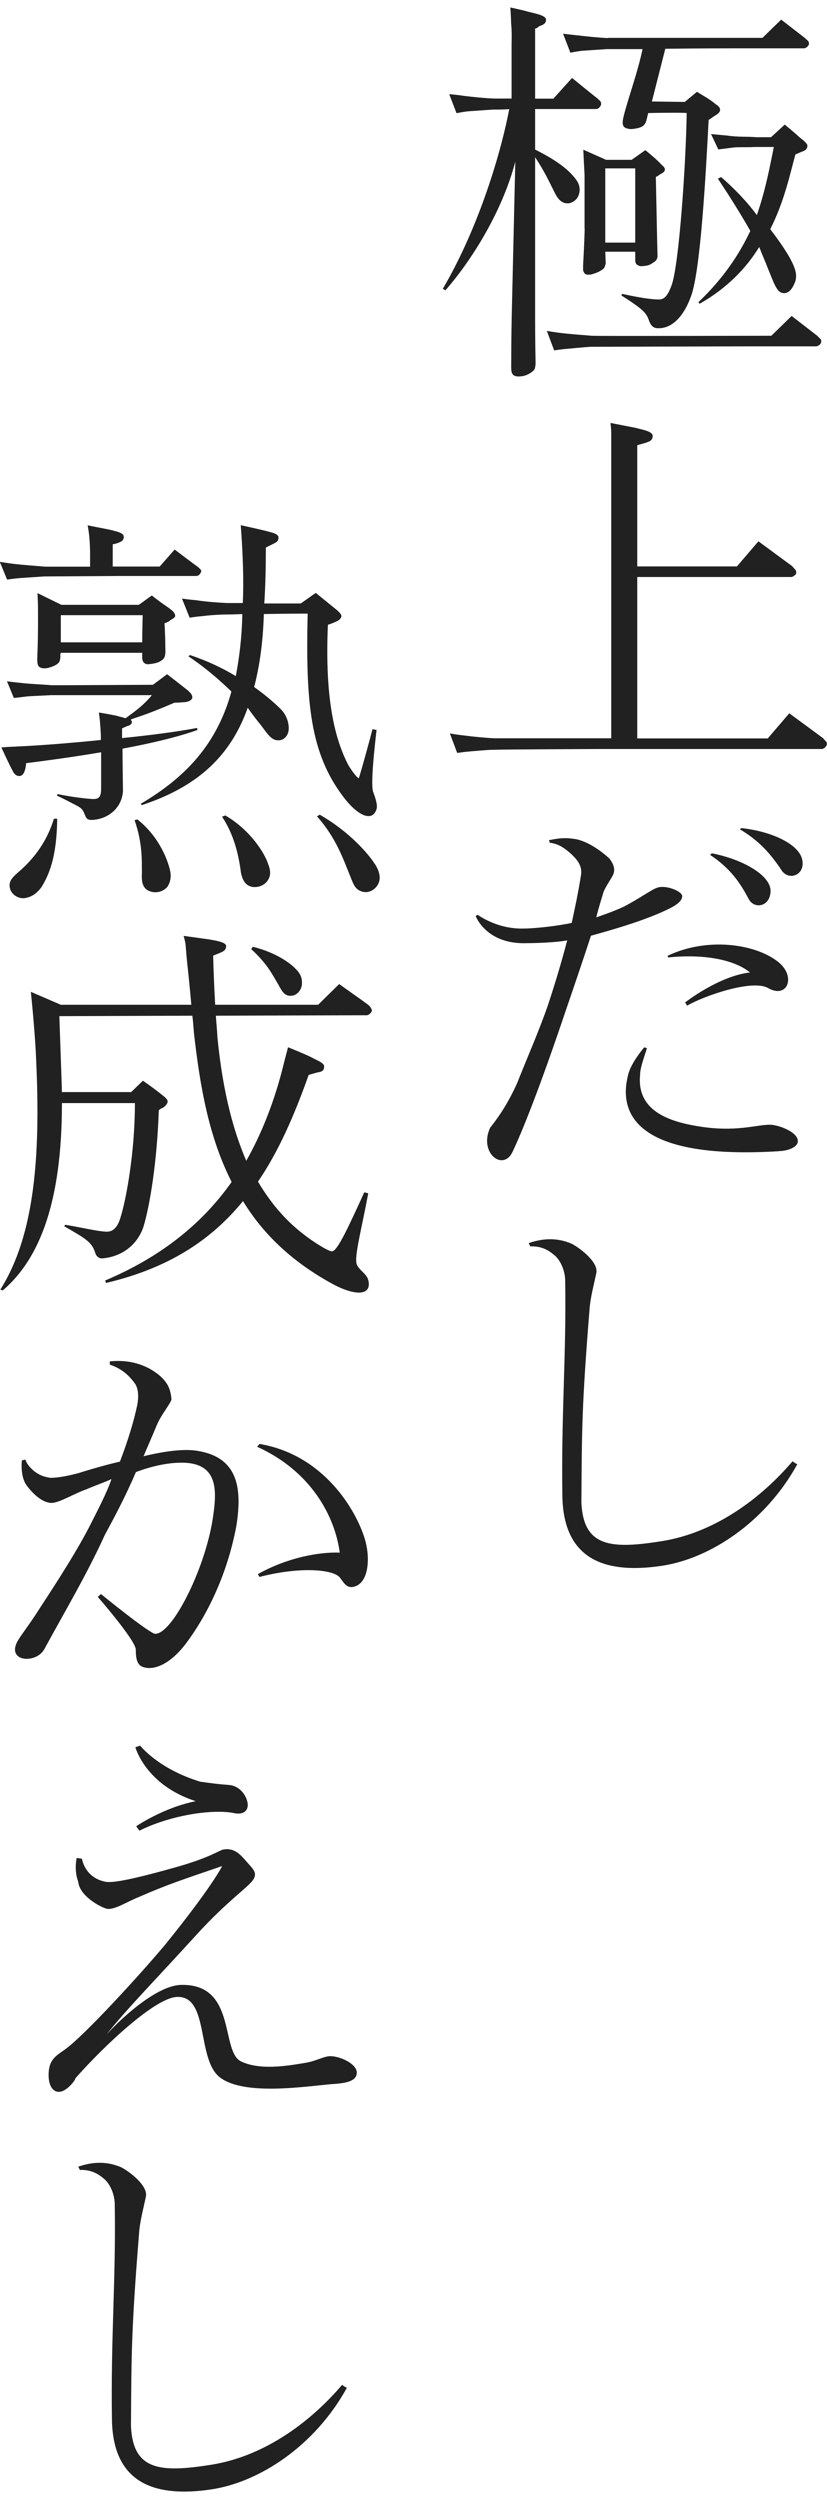 <svg width="90" height="272" viewBox="0 0 90 272" fill="none" xmlns="http://www.w3.org/2000/svg">
<g clip-path="url(#clip0_110_12944)">
<path d="M48.493 31.594L48.187 31.422C51.802 25.295 54.363 17.39 55.417 11.876C54.89 11.925 53.873 11.925 53.652 11.925C52.819 11.973 51.802 12.059 51.14 12.096C50.478 12.145 49.682 12.317 49.682 12.317L48.885 10.246C48.885 10.246 49.902 10.331 50.38 10.417C51.434 10.552 52.807 10.687 53.775 10.723H55.674V4.731C55.674 4.731 55.723 3.407 55.625 2.574C55.625 2.084 55.539 0.809 55.539 0.809C55.539 0.809 56.949 1.116 57.574 1.3C58.285 1.471 59.424 1.692 59.424 2.133C59.424 2.66 58.934 2.746 58.628 2.88C58.456 3.101 58.236 3.101 58.236 3.101V10.736H60.221L62.255 8.481C62.255 8.481 64.682 10.466 64.988 10.687C65.343 10.993 65.38 11.079 65.38 11.079C65.38 11.079 65.466 11.348 65.38 11.471C65.209 11.826 64.939 11.863 64.939 11.863H58.236V16.275C60.441 17.378 61.937 18.432 62.782 19.67C63.052 20.062 63.138 20.552 63.052 20.944C62.966 21.434 62.696 21.875 62.035 22.096C61.238 22.268 60.711 21.704 60.356 20.944C59.694 19.621 59.253 18.652 58.236 17.108V34.621C58.236 35.062 58.236 36.961 58.285 39.425C58.285 39.596 58.285 39.915 58.15 40.221C57.843 40.577 57.267 40.883 56.826 40.932C56.52 40.981 56.214 40.981 55.993 40.883C55.552 40.662 55.638 40.221 55.638 38.983C55.638 36.728 55.687 34.657 55.687 34.523L56.079 17.586C54.804 22.525 51.716 27.868 48.493 31.569V31.594ZM88.946 36.545L89.338 36.937C89.338 36.937 89.424 37.108 89.338 37.329C89.167 37.635 88.848 37.684 88.848 37.684H81.838C81.838 37.684 64.633 37.733 64.277 37.733C63.444 37.782 62.341 37.905 61.716 37.954C61.054 38.003 60.307 38.126 60.307 38.126L59.51 36.005C59.51 36.005 60.527 36.177 61.005 36.226C62.059 36.361 63.432 36.447 64.363 36.532C64.939 36.581 83.946 36.532 83.946 36.532L86.152 34.376L88.934 36.532L88.946 36.545ZM66.177 4.118H82.978L85.013 2.133L87.574 4.118L87.966 4.474C87.966 4.474 88.101 4.743 88.015 4.866C87.843 5.221 87.525 5.258 87.525 5.258H80.074C80.074 5.258 76.054 5.258 72.402 5.307L70.944 11.042L74.522 11.091L75.846 9.988C76.679 10.515 77.169 10.736 77.917 11.361C78.272 11.581 78.407 11.802 78.358 12.023C78.309 12.329 77.917 12.513 77.647 12.684C77.378 12.905 77.12 13.04 77.12 13.04C76.814 18.996 76.238 29.363 75.221 32.182C74.51 34.216 73.236 35.797 71.557 35.711C70.944 35.711 70.723 35.135 70.625 34.878C70.356 34.045 69.963 33.64 67.623 32.145C67.623 32.096 67.709 31.974 67.709 31.974C69.473 32.366 70.846 32.586 71.728 32.586C72.39 32.586 72.745 31.974 73.101 31.005C73.897 28.75 74.645 17.942 74.731 12.304C74.731 12.255 72.169 12.255 70.54 12.304L70.368 13.015C70.368 13.015 70.282 13.407 70.098 13.591C69.829 13.898 69.265 13.983 68.861 14.032C68.554 14.081 68.15 13.983 67.978 13.861C67.623 13.591 67.758 13.027 68.027 12.047C68.603 9.976 69.4 7.807 69.927 5.344H66.042C65.245 5.393 64.142 5.478 63.481 5.515C62.868 5.564 62.071 5.736 62.071 5.736L61.275 3.665C61.275 3.665 62.329 3.8 62.77 3.836C63.873 3.971 65.245 4.106 66.165 4.143L66.177 4.118ZM63.615 24.89V19.02L63.53 17.439L63.481 16.287L65.956 17.39H68.738L70.233 16.336C71.03 16.998 71.557 17.439 71.998 17.929C72.218 18.101 72.39 18.285 72.353 18.505C72.304 18.677 72.182 18.812 71.863 18.947C71.593 19.167 71.373 19.253 71.373 19.253L71.508 25.822L71.557 27.893C71.557 27.893 71.557 28.334 71.115 28.554C70.809 28.775 70.588 28.91 70.013 28.947C69.743 28.996 69.522 28.947 69.351 28.812C69.13 28.726 69.13 28.322 69.13 28.322V27.39H65.87L65.919 28.665C65.919 28.665 65.834 29.02 65.748 29.155C65.356 29.596 64.51 29.817 64.338 29.866C64.253 29.866 64.069 29.915 63.812 29.866C63.542 29.78 63.505 29.51 63.456 29.424V28.898C63.456 28.898 63.591 26.557 63.628 24.878L63.615 24.89ZM65.87 18.322V26.398H69.13V18.322H65.87ZM86.557 16.826C85.981 18.898 85.368 21.9 83.824 24.939C84.976 26.434 85.809 27.721 86.165 28.469C86.655 29.437 86.777 30.148 86.471 30.809C86.201 31.471 85.76 32.047 85.098 31.863C84.486 31.728 84.13 30.54 83.64 29.388C83.285 28.456 82.929 27.672 82.623 26.875C81.25 29.118 79.179 31.324 76.14 33.052L76.005 32.88C78.701 30.319 80.454 27.672 81.655 25.123C80.772 23.579 79.755 21.9 78.125 19.437L78.481 19.265C79.939 20.54 81.348 21.998 82.365 23.407C83.334 20.625 83.775 18.113 84.216 15.993H82.145C81.348 16.042 80.515 15.993 79.89 16.042C79.228 16.128 78.174 16.263 78.174 16.263L77.378 14.584C77.378 14.584 78.75 14.719 79.191 14.755C80.294 14.927 81.348 14.841 82.28 14.927H83.91L85.405 13.554C85.405 13.554 86.728 14.657 87.035 14.964C87.39 15.221 87.868 15.626 87.868 15.846C87.868 16.287 87.513 16.422 87.255 16.508C86.949 16.643 86.544 16.814 86.544 16.814L86.557 16.826Z" fill="#212121"/>
<path d="M89.951 80.748C89.951 80.748 90.036 80.969 89.951 81.103C89.779 81.459 89.46 81.496 89.46 81.496H65.245C65.245 81.496 54.13 81.545 53.774 81.581C52.941 81.581 51.875 81.716 51.213 81.753C50.6 81.802 49.755 81.924 49.755 81.924L48.958 79.804C48.958 79.804 49.975 79.976 50.502 80.025C51.556 80.16 52.929 80.295 53.86 80.331H66.519V47.121C66.519 46.63 66.433 46.018 66.433 46.018C66.433 46.018 68.247 46.373 69.13 46.545C69.963 46.765 71.029 46.937 71.029 47.427C71.029 47.954 70.637 48.04 70.281 48.175C69.706 48.346 69.35 48.444 69.35 48.444V61.63H80.196L82.536 58.898L86.201 61.594L86.593 62.035C86.593 62.035 86.679 62.206 86.642 62.427C86.421 62.733 86.152 62.782 86.152 62.782H69.35V80.344H83.554L85.894 77.611L89.558 80.307L89.951 80.748Z" fill="#212121"/>
<path d="M53.346 122.697C54.534 121.201 55.417 119.743 56.262 117.893C57.23 115.417 58.689 112.121 59.657 109.29C60.453 106.863 61.115 104.657 61.728 102.317C60.674 102.537 58.37 102.623 57.365 102.623C52.904 102.795 51.765 99.67 51.765 99.67L51.985 99.535C51.985 99.535 54.105 101.128 57.01 101.03C58.284 101.03 60.846 100.724 62.218 100.417C62.574 98.787 62.929 97.108 63.235 95.172C63.37 94.204 62.843 93.493 61.863 92.66C61.25 92.17 60.76 91.826 59.828 91.692L59.743 91.422C60.49 91.251 61.422 91.116 62.255 91.251C63.578 91.336 65.171 92.353 66.311 93.407C66.838 94.069 66.973 94.682 66.703 95.221C66.532 95.576 65.87 96.545 65.686 97.035C65.515 97.647 65.196 98.579 64.89 99.817C65.907 99.461 67.01 99.069 67.929 98.628C69.473 97.831 70.931 96.777 71.507 96.594C72.439 96.238 74.289 96.986 74.24 97.525C74.24 98.322 72.696 98.934 71.814 99.339C69.338 100.393 66.691 101.152 64.314 101.814C63.566 104.106 62.549 107.108 61.581 109.927C58.713 118.444 56.814 123.162 55.76 125.368C54.706 127.488 52.096 125.417 53.333 122.721L53.346 122.697ZM84.792 125.258C69.13 126.226 67.328 121.116 68.333 117.047C68.603 115.773 69.792 114.351 70.098 113.959L70.404 114.045C70.098 115.062 69.657 116.165 69.657 116.998C69.301 120.797 72.696 121.986 75.784 122.513C80.061 123.26 82.353 122.341 83.86 122.378C84.877 122.427 86.998 123.26 86.814 124.277C86.728 124.853 85.662 125.246 84.779 125.246L84.792 125.258ZM72.659 103.996C76.899 101.961 82.059 102.672 84.571 104.572C86.728 106.165 85.723 108.763 83.554 107.488C81.838 106.557 76.667 108.322 74.779 109.424L74.559 109.069C74.559 109.069 78.223 106.201 81.618 105.809C79.902 104.4 76.544 103.775 72.708 104.179L72.659 104.008V103.996ZM77.292 93.015L77.463 92.844C80.858 93.505 83.811 95.221 83.86 96.9C83.86 98.665 82.096 98.971 81.483 97.831C80.6 96.152 79.546 94.522 77.292 93.027V93.015ZM85.061 94.694C83.787 92.795 82.549 91.434 80.515 90.233L80.686 90.099C83.909 90.454 86.948 91.814 87.304 93.542C87.659 95.221 85.846 95.883 85.049 94.694H85.061Z" fill="#212121"/>
<path d="M61.508 139.363C61.508 138.432 61.115 137.292 60.405 136.63C59.694 136.018 58.946 135.576 57.709 135.613L57.537 135.258C59.302 134.645 60.797 134.731 62.169 135.307C62.917 135.662 65.123 137.243 64.902 138.481C64.682 139.584 64.24 141.177 64.155 142.5C63.321 152.917 63.321 155.429 63.272 163.493C63.493 168.346 66.495 168.567 72.047 167.684C78.052 166.716 83.027 162.782 86.25 158.996C86.25 158.996 86.642 159.302 86.777 159.302C83.297 165.65 77.206 169.621 71.961 170.38C66.275 171.214 61.324 170.025 61.201 162.795C61.066 153.799 61.642 147.402 61.508 139.375V139.363Z" fill="#212121"/>
<path d="M12.267 59.216V61.643H17.378L19.007 59.792C19.007 59.792 21.213 61.471 21.434 61.606C21.654 61.777 21.826 61.961 21.826 61.961C21.826 61.961 21.998 62.182 21.826 62.317C21.74 62.623 21.385 62.672 21.385 62.672H12.868C12.868 62.672 5.147 62.721 4.792 62.721C3.958 62.77 2.892 62.856 2.23 62.893C1.569 62.942 0.772 63.064 0.772 63.064L-0.024 61.128C-0.024 61.128 0.993 61.3 1.471 61.349C2.574 61.483 3.946 61.569 4.865 61.655H9.804V60.331C9.804 58.297 9.534 57.157 9.534 57.157C11.03 57.464 10.944 57.427 12.01 57.648C12.623 57.819 13.468 57.954 13.468 58.395C13.468 58.836 13.199 58.922 12.892 59.057C12.402 59.228 12.23 59.228 12.23 59.228L12.267 59.216ZM1.765 81.226C3.971 81.14 7.5 80.871 10.98 80.515C10.98 79.768 10.931 79.143 10.895 78.799C10.895 78.493 10.76 77.525 10.76 77.525C10.76 77.525 12.083 77.746 12.696 77.88C12.966 77.966 13.358 78.052 13.664 78.15C14.939 77.219 15.65 76.692 16.532 75.638H5.564C4.73 75.687 3.628 75.724 2.966 75.772C2.353 75.858 1.507 75.944 1.507 75.944L0.76 74.13C0.76 74.13 1.777 74.265 2.255 74.302C3.358 74.437 4.73 74.474 5.65 74.559H6.36L16.642 74.51L18.186 73.358C18.186 73.358 20.221 74.939 20.441 75.123C20.662 75.344 20.931 75.515 20.931 75.92C20.846 76.275 20.319 76.41 19.914 76.41C19.424 76.459 18.983 76.459 18.983 76.459C16.605 77.476 15.944 77.697 14.265 78.272C14.216 78.358 14.351 78.407 14.351 78.542C14.351 78.849 14.081 78.934 13.775 79.032C13.382 79.204 13.284 79.253 13.284 79.253V80.307C16.373 80.001 19.412 79.596 21.446 79.204L21.495 79.424C19.289 80.221 16.25 80.92 13.333 81.459C13.333 83.224 13.382 85.478 13.382 86.042C13.297 87.893 11.752 89.179 9.939 89.216C9.363 89.216 9.326 88.824 9.228 88.64C9.007 88.064 8.873 87.893 7.954 87.451C6.802 86.839 6.189 86.569 6.189 86.569L6.275 86.397C6.802 86.532 8.652 86.839 9.853 86.924C10.735 87.01 11.005 86.79 11.005 85.772V81.851C7.917 82.378 4.878 82.782 2.843 83.04C2.843 83.04 2.794 84.228 2.267 84.412C1.777 84.547 1.471 84.106 1.385 83.885C1.079 83.358 0.147 81.324 0.147 81.324C0.147 81.324 1.079 81.238 1.777 81.238L1.765 81.226ZM5.87 89.081H6.226C6.177 93.272 5.343 95.172 4.51 96.532C4.02 97.194 3.493 97.549 2.88 97.684C2.132 97.905 1.287 97.378 1.115 96.753C0.846 95.956 1.336 95.478 1.949 94.939C3.223 93.836 4.951 92.072 5.87 89.069V89.081ZM18.48 67.549C18.211 67.721 17.904 67.819 17.904 67.819C17.904 67.819 17.99 69.143 17.99 70.417C18.039 71.385 17.941 71.655 17.5 71.912C17.194 72.133 16.667 72.219 16.226 72.268C15.919 72.317 15.478 72.182 15.478 71.557V71.03H6.618V71.116H6.569V71.471C6.569 71.471 6.569 71.826 6.434 72.047C6.213 72.353 5.723 72.537 5.282 72.66C4.976 72.746 4.571 72.746 4.351 72.611C3.995 72.439 4.044 71.9 4.081 70.895C4.167 68.738 4.13 65.772 4.13 65.772L4.081 64.535L6.679 65.809H15.11L16.52 64.792C17.929 65.895 18.015 65.858 18.677 66.385C18.946 66.606 19.069 66.826 19.069 67.047C18.983 67.268 18.713 67.353 18.456 67.537L18.48 67.549ZM6.618 69.89H15.478C15.478 68.567 15.527 66.937 15.527 66.937H6.618V69.89ZM15.441 95.025C15.441 93.481 15.49 91.667 14.645 89.241L14.951 89.155C17.512 91.189 18.346 93.922 18.529 94.804C18.664 95.552 18.48 96.079 18.223 96.483C17.782 97.01 16.949 97.28 16.189 96.924C15.478 96.618 15.392 95.822 15.441 95.025ZM26.422 65.613C26.507 63.849 26.471 61.912 26.373 59.878C26.324 58.824 26.201 57.145 26.201 57.145C26.201 57.145 28.235 57.586 28.897 57.758C29.51 57.929 30.306 58.064 30.306 58.469C30.306 58.91 30.086 58.996 29.73 59.179C29.289 59.4 28.934 59.572 28.934 59.572C28.934 61.728 28.885 63.763 28.762 65.662H32.733L34.363 64.51C35.686 65.576 36.042 65.883 36.703 66.41C36.973 66.679 37.194 66.851 37.145 67.121C37.059 67.378 36.789 67.562 36.434 67.697C36.078 67.868 35.601 68.003 35.601 68.003L35.686 67.917C35.38 75.013 36.127 79.866 37.941 83.309C38.076 83.53 38.738 84.547 39.044 84.682C39.044 84.731 39.534 83.138 40.539 79.339L40.98 79.424C40.453 83.922 40.453 85.552 40.588 86.091C40.858 86.839 41.115 87.586 40.98 88.027C40.539 89.486 38.946 88.775 37.402 86.753C33.738 81.949 33.26 76.471 33.48 66.765C33.346 66.765 30.784 66.765 28.713 66.814C28.628 69.768 28.272 72.415 27.659 74.755C29.032 75.724 30 76.606 30.576 77.182C31.287 77.893 31.544 78.983 31.373 79.657C31.201 80.27 30.711 80.626 30.135 80.54C29.387 80.491 28.86 79.437 28.15 78.603C27.794 78.162 27.353 77.586 26.961 77.01C25.147 82.084 21.716 85.527 15.441 87.599L15.306 87.464C20.331 84.51 23.64 80.846 25.184 75.246C23.909 74.008 22.402 72.684 20.503 71.41L20.674 71.275C22.659 71.937 24.289 72.733 25.662 73.567C26.054 71.496 26.324 69.29 26.373 66.814C25.441 66.863 24.657 66.863 24.608 66.863C23.811 66.863 22.708 66.949 22.047 67.035C21.434 67.084 20.637 67.206 20.637 67.206L19.804 65.135C19.804 65.135 20.858 65.27 21.348 65.307C22.451 65.478 23.824 65.576 24.743 65.613H26.422ZM26.201 94.768C25.98 93.272 25.588 91.018 24.167 88.861L24.522 88.726C27.304 90.356 28.799 92.868 29.154 93.934C29.461 94.682 29.461 95.209 29.24 95.613C28.971 96.226 28.186 96.63 27.427 96.496C26.593 96.324 26.324 95.564 26.189 94.78L26.201 94.768ZM40.809 94.02C41.422 94.988 41.385 95.65 41.201 96.091C40.895 96.802 40.184 97.145 39.608 97.059C38.64 96.888 38.456 96.177 38.15 95.429C37.353 93.493 36.605 91.189 34.485 88.812C34.485 88.861 34.792 88.64 34.792 88.64C38.101 90.54 40.172 93.003 40.797 94.02H40.809Z" fill="#212121"/>
<path d="M0.049 140.295C3.799 134.339 4.412 125.687 3.934 115.331C3.848 112.954 3.493 109.29 3.493 109.29L3.358 107.917L6.618 109.326H20.821C20.601 106.814 20.331 104.388 20.331 104.388C20.331 104.388 20.245 103.42 20.196 102.758C20.111 102.231 19.976 101.826 19.976 101.826C19.976 101.826 21.912 102.096 22.794 102.219C23.542 102.353 24.608 102.525 24.608 102.929C24.608 103.371 24.339 103.505 23.946 103.677C23.505 103.849 23.199 103.983 23.199 103.983C23.199 103.983 23.248 106.41 23.419 109.326H34.62L36.912 107.072C36.912 107.072 39.829 109.143 40 109.277C40.307 109.498 40.392 109.719 40.392 109.719C40.392 109.719 40.527 109.89 40.441 110.074C40.221 110.429 39.951 110.466 39.951 110.466L23.493 110.515C23.542 111.312 23.628 112.096 23.665 112.893C24.155 117.88 25.123 122.427 26.802 126.3C28.395 123.481 29.718 120.209 30.687 116.508C30.993 115.27 31.348 113.947 31.348 113.947C31.348 113.947 33.419 114.78 33.995 115.099C34.571 115.417 35.368 115.675 35.27 116.116C35.27 116.557 34.878 116.643 34.522 116.692C34.032 116.826 33.591 116.961 33.591 116.961C31.998 121.459 30.282 125.344 28.076 128.567C29.351 130.724 30.895 132.623 32.929 134.216C33.861 134.964 35.748 136.201 36.152 136.152C36.728 136.103 37.917 133.505 39.633 129.755C39.633 129.706 40.074 129.841 40.074 129.841C39.277 134.118 38.444 137.035 38.885 137.697C39.326 138.444 40.037 138.665 40.123 139.51C40.343 141.103 38.309 140.92 35.932 139.559C31.569 137.133 28.517 134.094 26.446 130.687C22.917 135.013 18.236 138.015 11.532 139.596L11.446 139.326C17.182 136.9 21.814 133.42 25.209 128.603C22.733 123.75 21.765 118.236 21.103 112.366C21.054 111.79 21.017 111.177 20.932 110.515L6.459 110.564L6.728 118.334V118.824H14.277L15.552 117.586C16.704 118.383 17.182 118.775 17.807 119.265C18.076 119.486 18.248 119.657 18.248 119.878C18.199 120.148 17.978 120.368 17.721 120.54C17.549 120.589 17.366 120.711 17.28 120.809C17.108 126.275 16.312 131.214 15.601 133.518C14.939 135.417 13.346 136.692 11.238 136.912C10.711 136.998 10.441 136.606 10.356 136.3C10 135.197 9.473 134.841 6.998 133.432L7.084 133.26C8.934 133.567 10.564 133.971 11.495 134.008C12.022 134.057 12.684 133.873 13.089 132.55C13.701 130.65 14.682 125.491 14.682 120.025H6.741C6.741 130.699 4.363 136.925 0.307 140.405L0.037 140.319L0.049 140.295ZM30.258 107.072C29.547 105.883 29.069 104.866 27.341 103.273L27.513 103.015C30.209 103.677 31.753 104.951 32.194 105.442C32.77 106.018 32.905 106.496 32.856 107.157C32.77 107.77 32.28 108.346 31.667 108.346C30.919 108.395 30.65 107.77 30.258 107.072Z" fill="#212121"/>
<path d="M11.421 166.986C9.436 171.349 6.961 175.503 4.804 179.474C3.921 181.018 0.784 180.846 1.85 178.677C2.206 178.015 2.733 177.402 3.885 175.674C5.122 173.738 7.904 169.633 9.755 166.054C10.686 164.204 11.605 162.476 12.132 160.932C11.385 161.287 10.318 161.643 9.436 162.035C8.027 162.525 6.519 163.493 5.637 163.53C4.706 163.53 3.701 162.697 2.904 161.63C2.414 160.969 2.291 159.915 2.377 158.898L2.769 158.812C2.941 159.388 3.382 159.78 3.737 160.086C4.534 160.699 5.233 160.748 5.502 160.797C6.25 160.797 7.267 160.625 8.59 160.27C10.135 159.78 11.728 159.339 13.051 159.032C13.934 156.741 14.595 154.535 14.951 152.807C15.085 152.01 15.085 151.214 14.73 150.601C14.154 149.804 13.407 148.971 11.948 148.481V148.125C13.762 147.954 15.037 148.297 16.189 148.873C18.443 150.111 18.566 151.349 18.664 152.268C18.492 152.844 17.512 153.947 17.034 155.135C16.507 156.41 16.103 157.292 15.625 158.444C18.407 157.782 20.257 157.648 21.532 157.868C26.029 158.616 26.335 162.108 25.723 166.03C24.669 171.679 22.279 176.128 20.208 178.861C18.529 181.067 16.814 181.728 15.71 181.422C14.877 181.25 14.779 180.405 14.779 179.486C14.73 178.432 10.637 173.75 10.637 173.75L10.992 173.444C10.992 173.444 16.287 177.77 16.899 177.77C18.75 177.77 22.242 170.846 23.125 165.417C23.615 162.329 23.835 159.29 20.037 159.155C18.492 159.106 16.679 159.461 14.791 160.172C13.603 162.954 12.316 165.331 11.434 166.961L11.421 166.986ZM38.284 172.684C37.536 172.733 37.23 171.851 36.875 171.532C35.943 170.736 32.512 170.478 28.235 171.581L28.064 171.275C31.287 169.461 34.767 168.849 36.973 168.934C36.446 164.964 33.836 160.062 27.978 157.415L28.247 157.108C35.22 158.297 38.701 164.253 39.669 167.341C40.38 169.596 40.11 172.5 38.296 172.684H38.284Z" fill="#212121"/>
<path d="M5.343 225.135C5.478 223.947 6.446 223.456 6.973 223.064C9.044 221.655 15.441 214.633 18.003 211.557C23.076 205.295 24.179 203.04 24.179 203.04C19.817 204.535 18.272 205.025 15.135 206.398C13.861 206.888 12.402 207.893 11.557 207.672C10.625 207.366 8.64 206.177 8.518 204.755C8.027 203.481 8.346 202.157 8.346 202.157L8.922 202.243C8.922 202.243 9.192 204.228 11.348 204.719C11.961 204.89 13.419 204.768 18.934 203.224C22.905 202.121 23.836 201.324 24.314 201.238C25.589 201.018 26.25 201.9 26.912 202.648C27.574 203.395 27.966 203.75 27.623 204.412C27.231 205.209 24.841 206.704 21.361 210.54C16.9 215.442 13.689 218.701 11.606 221.349C13.897 218.873 17.378 216.005 19.718 215.969C25.809 215.834 23.959 223.248 26.25 224.302C28.285 225.27 31.189 224.792 33.089 224.474C34.326 224.302 35.16 223.763 35.87 223.726C36.924 223.677 38.91 224.559 38.824 225.576C38.775 226.459 37.635 226.679 36.091 226.765C33.089 227.035 26.606 228.04 23.959 226.054C21.361 224.118 22.807 217.145 19.277 217.28C16.937 217.329 11.385 222.525 8.199 226.14V226.189C8.027 226.581 7.182 227.562 6.483 227.599C5.772 227.684 5.111 226.888 5.331 225.123L5.343 225.135ZM14.816 198.714C14.816 198.714 17.77 196.679 21.299 195.981C15.834 194.216 14.731 190.111 14.731 190.111L15.258 189.939C15.258 189.939 17.194 192.451 21.79 193.861C23.064 194.032 23.726 194.13 24.927 194.216C25.981 194.302 26.642 195.148 26.863 195.846C27.218 196.9 26.593 197.562 25.368 197.255C22.807 196.814 18.309 197.611 15.172 199.192L14.816 198.701V198.714Z" fill="#212121"/>
<path d="M12.488 239.853C12.488 238.922 12.096 237.782 11.385 237.121C10.674 236.508 9.927 236.067 8.689 236.103L8.518 235.748C10.282 235.135 11.777 235.221 13.15 235.797C13.898 236.152 16.103 237.733 15.883 238.971C15.662 240.074 15.221 241.667 15.135 242.991C14.302 253.395 14.302 255.92 14.253 263.983C14.473 268.836 17.476 269.057 23.027 268.174C29.032 267.206 34.008 263.273 37.231 259.486C37.231 259.486 37.623 259.792 37.758 259.792C34.277 266.14 28.187 270.111 22.942 270.871C17.255 271.704 12.304 270.515 12.182 263.285C12.047 254.29 12.623 247.893 12.488 239.866V239.853Z" fill="#212121"/>
</g>
<defs>
<clipPath id="clip0_110_12944">
<rect width="90" height="270.294" fill="white" transform="translate(0 0.809)"/>
</clipPath>
</defs>
</svg>
